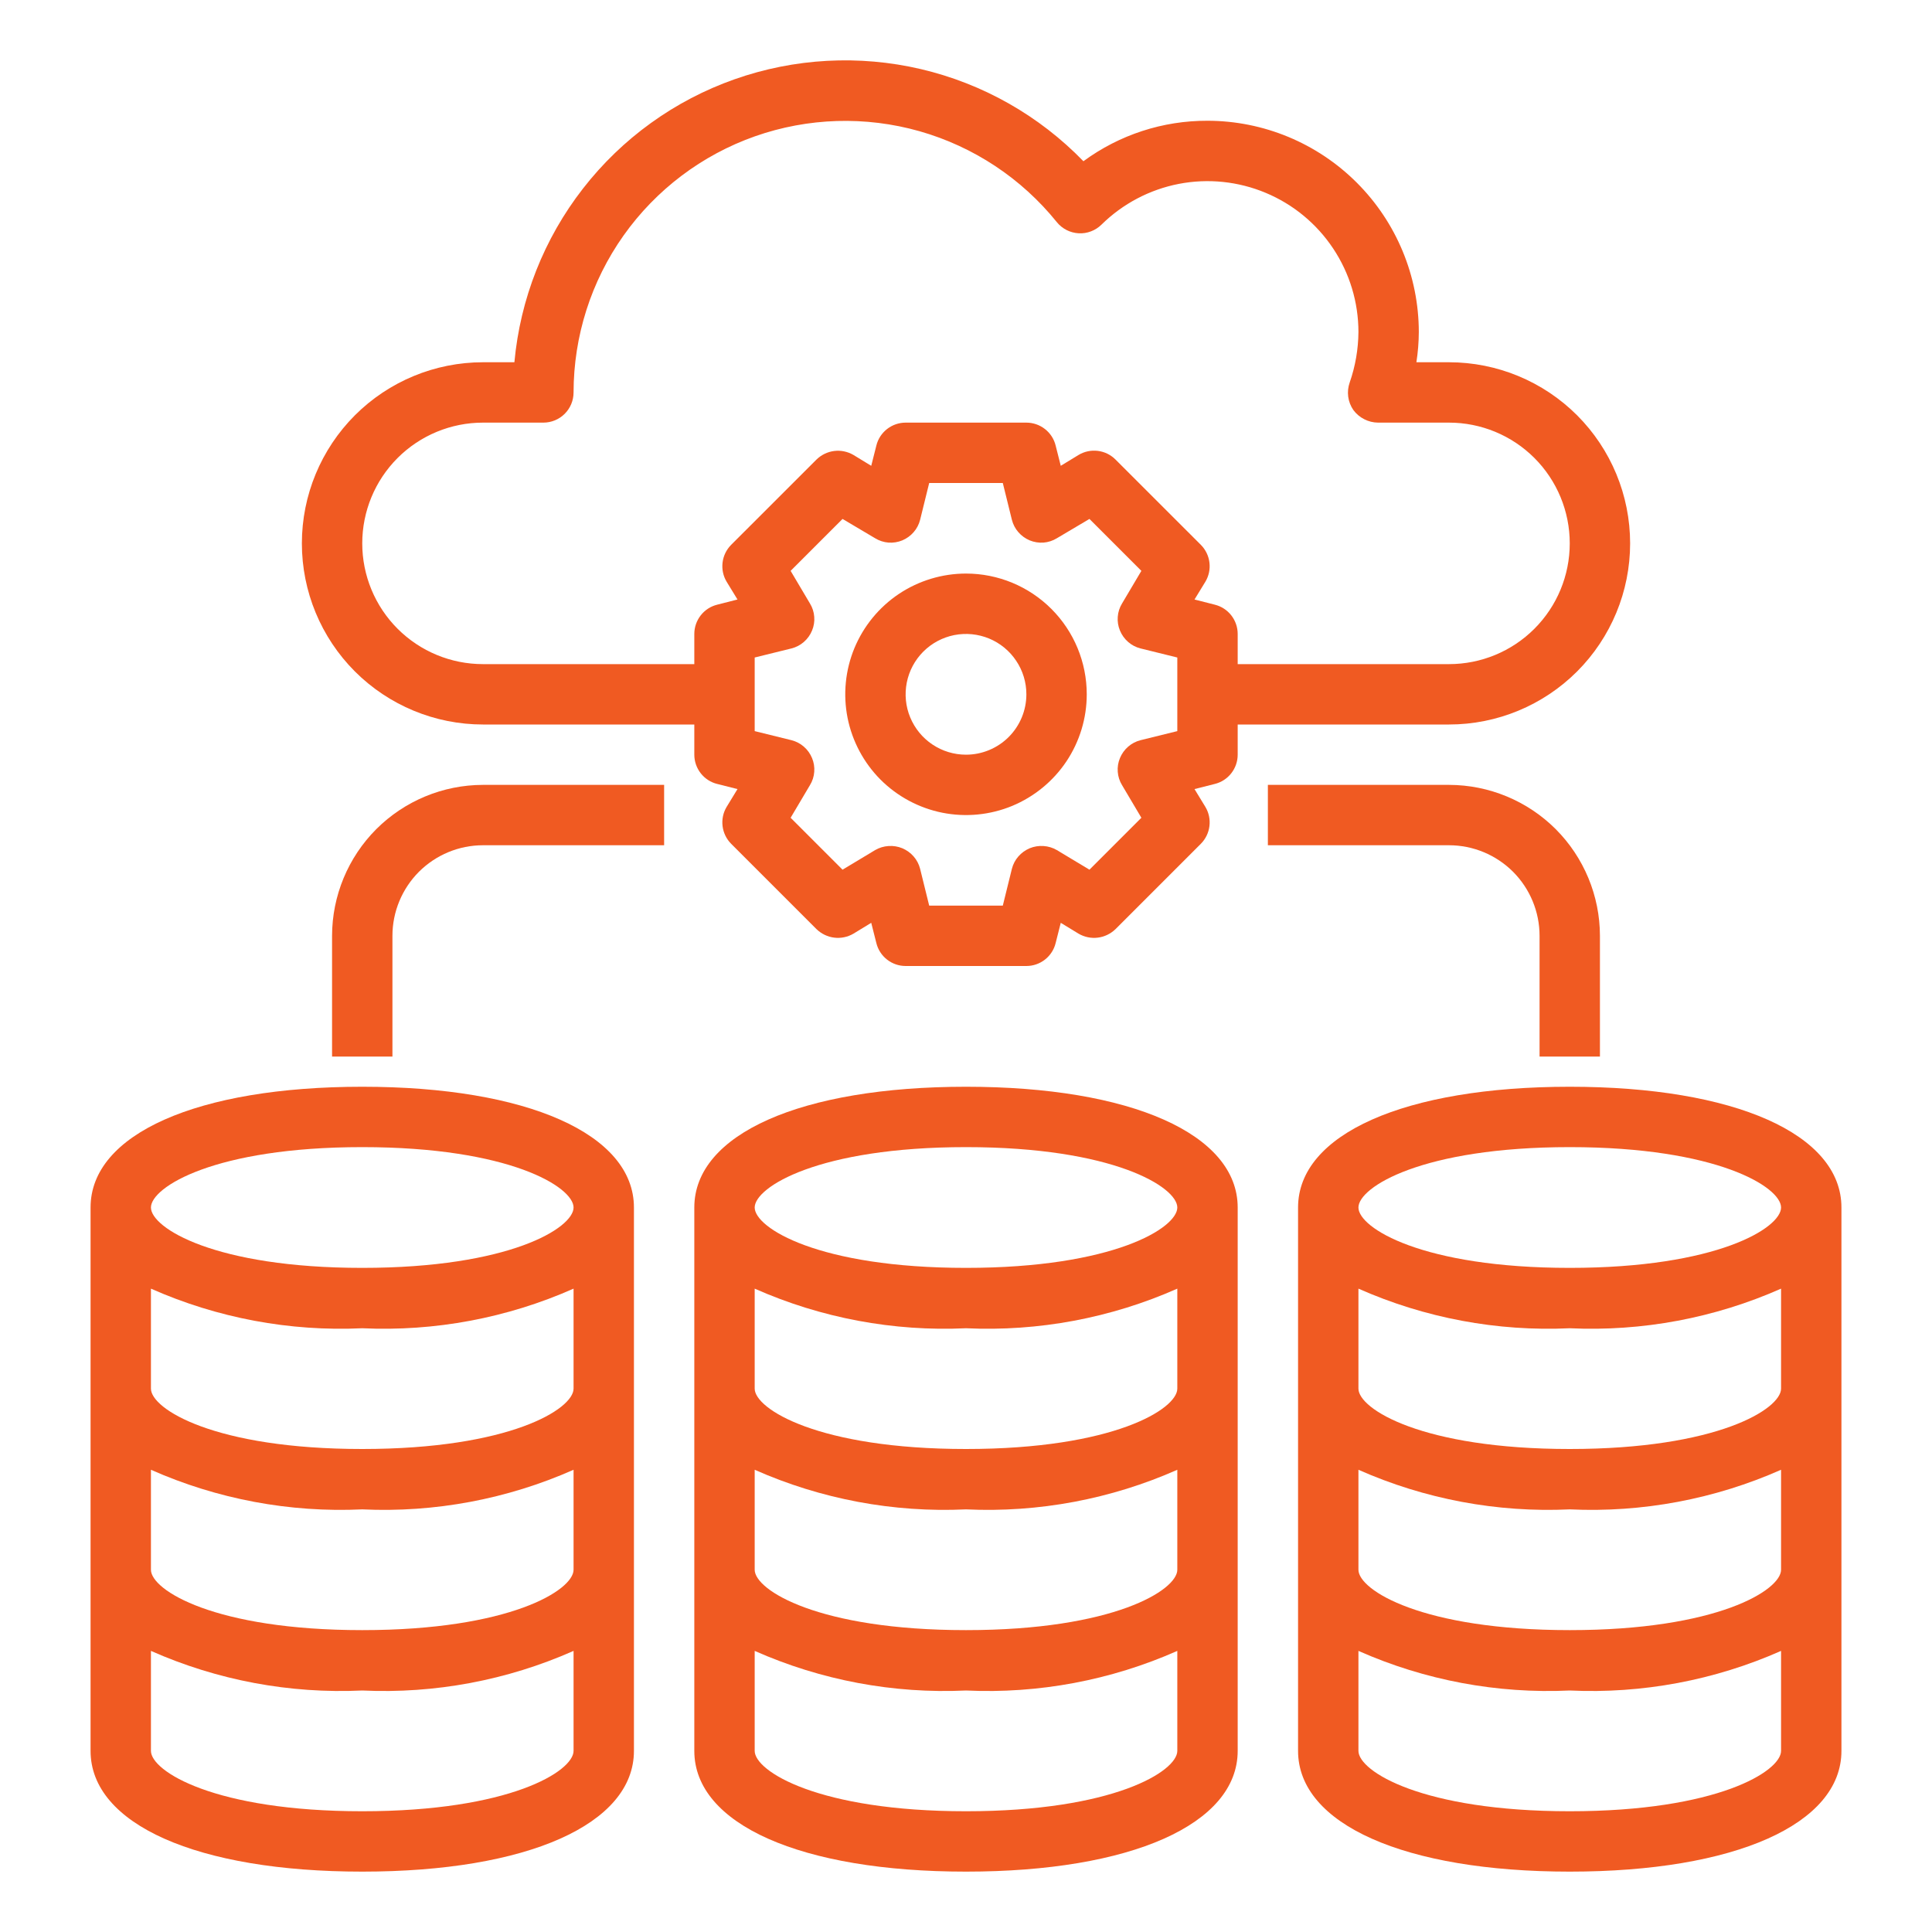 <svg xmlns="http://www.w3.org/2000/svg" width="40" height="40" viewBox="0 0 40 40" fill="none"><path d="M20 11.875C19.506 11.875 19.022 12.022 18.611 12.296C18.2 12.571 17.88 12.961 17.69 13.418C17.501 13.875 17.452 14.378 17.548 14.863C17.645 15.348 17.883 15.793 18.232 16.143C18.582 16.492 19.027 16.73 19.512 16.827C19.997 16.923 20.5 16.874 20.957 16.685C21.413 16.495 21.804 16.175 22.079 15.764C22.353 15.353 22.5 14.87 22.5 14.375C22.5 13.712 22.237 13.076 21.768 12.607C21.299 12.138 20.663 11.875 20 11.875V11.875ZM20 15.625C19.753 15.625 19.511 15.552 19.305 15.414C19.1 15.277 18.94 15.082 18.845 14.853C18.75 14.625 18.726 14.374 18.774 14.131C18.822 13.889 18.941 13.666 19.116 13.491C19.291 13.316 19.514 13.197 19.756 13.149C19.999 13.101 20.25 13.126 20.478 13.22C20.707 13.315 20.902 13.475 21.039 13.681C21.177 13.886 21.25 14.128 21.25 14.375C21.25 14.707 21.118 15.024 20.884 15.259C20.649 15.493 20.331 15.625 20 15.625Z" fill="#F05A22"></path><path d="M20 22.5C16.582 22.5 14.375 23.481 14.375 25V36.25C14.375 37.769 16.582 38.75 20 38.75C23.418 38.75 25.625 37.769 25.625 36.25V25C25.625 23.481 23.418 22.5 20 22.5ZM20 37.5C16.946 37.5 15.625 36.672 15.625 36.25V34.18C17 34.789 18.498 35.07 20 35C21.502 35.07 23 34.789 24.375 34.18V36.25C24.375 36.672 23.054 37.5 20 37.5ZM20 33.75C16.946 33.75 15.625 32.922 15.625 32.5V30.43C17 31.039 18.498 31.32 20 31.25C21.502 31.32 23 31.039 24.375 30.43V32.5C24.375 32.922 23.054 33.75 20 33.75ZM20 30C16.946 30 15.625 29.172 15.625 28.75V26.68C17 27.289 18.498 27.57 20 27.5C21.502 27.57 23 27.289 24.375 26.68V28.75C24.375 29.172 23.054 30 20 30ZM20 26.25C16.946 26.25 15.625 25.422 15.625 25C15.625 24.578 16.946 23.75 20 23.75C23.054 23.75 24.375 24.578 24.375 25C24.375 25.422 23.054 26.25 20 26.25Z" fill="#F05A22"></path><path d="M32.5 22.5C29.082 22.5 26.875 23.481 26.875 25V36.25C26.875 37.769 29.082 38.75 32.5 38.75C35.917 38.75 38.125 37.769 38.125 36.25V25C38.125 23.481 35.917 22.5 32.5 22.5ZM32.5 23.75C35.554 23.75 36.875 24.578 36.875 25C36.875 25.422 35.554 26.25 32.5 26.25C29.446 26.25 28.125 25.422 28.125 25C28.125 24.578 29.446 23.75 32.5 23.75ZM32.5 37.5C29.446 37.5 28.125 36.672 28.125 36.25V34.18C29.5 34.789 30.998 35.07 32.5 35C34.002 35.07 35.5 34.789 36.875 34.18V36.25C36.875 36.672 35.554 37.5 32.5 37.5ZM32.5 33.75C29.446 33.75 28.125 32.922 28.125 32.5V30.43C29.5 31.039 30.998 31.32 32.5 31.25C34.002 31.32 35.5 31.039 36.875 30.43V32.5C36.875 32.922 35.554 33.75 32.5 33.75ZM32.5 30C29.446 30 28.125 29.172 28.125 28.75V26.68C29.5 27.289 30.998 27.57 32.5 27.5C34.002 27.57 35.5 27.289 36.875 26.68V28.75C36.875 29.172 35.554 30 32.5 30Z" fill="#F05A22"></path><path d="M7.5 22.5C4.082 22.5 1.875 23.481 1.875 25V36.25C1.875 37.769 4.082 38.75 7.5 38.75C10.918 38.75 13.125 37.769 13.125 36.25V25C13.125 23.481 10.918 22.5 7.5 22.5ZM7.5 37.5C4.446 37.5 3.125 36.672 3.125 36.25V34.18C4.5 34.789 5.998 35.07 7.5 35C9.002 35.07 10.5 34.789 11.875 34.18V36.25C11.875 36.672 10.554 37.5 7.5 37.5ZM7.5 33.75C4.446 33.75 3.125 32.922 3.125 32.5V30.43C4.5 31.039 5.998 31.32 7.5 31.25C9.002 31.32 10.5 31.039 11.875 30.43V32.5C11.875 32.922 10.554 33.75 7.5 33.75ZM7.5 30C4.446 30 3.125 29.172 3.125 28.75V26.68C4.5 27.289 5.998 27.57 7.5 27.5C9.002 27.57 10.5 27.289 11.875 26.68V28.75C11.875 29.172 10.554 30 7.5 30ZM7.5 26.25C4.446 26.25 3.125 25.422 3.125 25C3.125 24.578 4.446 23.75 7.5 23.75C10.554 23.75 11.875 24.578 11.875 25C11.875 25.422 10.554 26.25 7.5 26.25Z" fill="#F05A22"></path><path d="M6.875 19.375V21.875H8.125V19.375C8.125 18.878 8.323 18.401 8.674 18.049C9.026 17.698 9.503 17.5 10 17.5H13.75V16.25H10C9.171 16.251 8.377 16.581 7.791 17.166C7.206 17.752 6.876 18.547 6.875 19.375V19.375Z" fill="#F05A22"></path><path d="M31.875 19.375V21.875H33.125V19.375C33.124 18.547 32.794 17.752 32.209 17.166C31.623 16.581 30.828 16.251 30 16.25H26.25V17.5H30C30.497 17.5 30.974 17.698 31.326 18.049C31.677 18.401 31.875 18.878 31.875 19.375V19.375Z" fill="#F05A22"></path><path d="M30 7.5H29.325C29.357 7.293 29.374 7.084 29.375 6.875C29.374 5.715 28.912 4.603 28.092 3.783C27.272 2.963 26.16 2.501 25 2.5C24.076 2.497 23.176 2.79 22.431 3.338C21.515 2.393 20.348 1.732 19.067 1.431C17.787 1.131 16.447 1.204 15.206 1.642C13.966 2.08 12.877 2.865 12.07 3.904C11.262 4.942 10.77 6.19 10.65 7.5H10C9.005 7.5 8.052 7.895 7.348 8.598C6.645 9.302 6.25 10.255 6.25 11.25C6.25 12.245 6.645 13.198 7.348 13.902C8.052 14.605 9.005 15 10 15H14.375V15.625C14.375 15.765 14.422 15.9 14.508 16.01C14.594 16.12 14.714 16.198 14.85 16.231L15.269 16.337L15.044 16.706C14.972 16.826 14.943 16.965 14.96 17.104C14.977 17.242 15.039 17.37 15.137 17.469L16.906 19.238C17.006 19.334 17.134 19.396 17.272 19.413C17.409 19.43 17.549 19.401 17.669 19.331L18.038 19.106L18.144 19.525C18.177 19.66 18.255 19.781 18.365 19.867C18.475 19.953 18.61 20 18.75 20H21.25C21.39 20 21.525 19.953 21.635 19.867C21.745 19.781 21.823 19.66 21.856 19.525L21.962 19.106L22.331 19.331C22.451 19.401 22.591 19.43 22.728 19.413C22.866 19.396 22.994 19.334 23.094 19.238L24.863 17.469C24.961 17.37 25.023 17.242 25.04 17.104C25.057 16.965 25.028 16.826 24.956 16.706L24.731 16.337L25.15 16.231C25.285 16.198 25.406 16.12 25.492 16.01C25.578 15.9 25.625 15.765 25.625 15.625V15H30C30.995 15 31.948 14.605 32.652 13.902C33.355 13.198 33.75 12.245 33.75 11.25C33.75 10.255 33.355 9.302 32.652 8.598C31.948 7.895 30.995 7.5 30 7.5V7.5ZM24.375 15.137L23.613 15.325C23.518 15.349 23.43 15.395 23.357 15.459C23.283 15.523 23.225 15.604 23.188 15.694C23.15 15.784 23.134 15.883 23.142 15.98C23.149 16.078 23.18 16.173 23.231 16.256L23.631 16.931L22.556 18.006L21.881 17.6C21.797 17.551 21.702 17.522 21.604 17.516C21.507 17.509 21.409 17.525 21.319 17.562C21.229 17.6 21.148 17.658 21.084 17.732C21.02 17.805 20.974 17.893 20.95 17.988L20.762 18.75H19.238L19.05 17.988C19.026 17.893 18.98 17.805 18.916 17.732C18.852 17.658 18.771 17.6 18.681 17.562C18.591 17.525 18.493 17.509 18.396 17.516C18.298 17.522 18.203 17.551 18.119 17.6L17.444 18.006L16.369 16.931L16.769 16.256C16.82 16.173 16.851 16.078 16.858 15.98C16.866 15.883 16.85 15.784 16.812 15.694C16.775 15.604 16.717 15.523 16.643 15.459C16.57 15.395 16.482 15.349 16.387 15.325L15.625 15.137V13.613L16.387 13.425C16.482 13.401 16.57 13.355 16.643 13.291C16.717 13.227 16.775 13.146 16.812 13.056C16.85 12.966 16.866 12.867 16.858 12.77C16.851 12.672 16.82 12.577 16.769 12.494L16.369 11.819L17.444 10.744L18.119 11.144C18.202 11.195 18.297 11.226 18.395 11.234C18.492 11.241 18.591 11.225 18.681 11.188C18.771 11.15 18.852 11.092 18.916 11.018C18.98 10.945 19.026 10.857 19.05 10.762L19.238 10H20.762L20.95 10.762C20.974 10.857 21.02 10.945 21.084 11.018C21.148 11.092 21.229 11.15 21.319 11.188C21.409 11.225 21.508 11.241 21.605 11.234C21.703 11.226 21.798 11.195 21.881 11.144L22.556 10.744L23.631 11.819L23.231 12.494C23.18 12.577 23.149 12.672 23.142 12.77C23.134 12.867 23.15 12.966 23.188 13.056C23.225 13.146 23.283 13.227 23.357 13.291C23.43 13.355 23.518 13.401 23.613 13.425L24.375 13.613V15.137ZM30 13.75H25.625V13.125C25.625 12.985 25.578 12.85 25.492 12.74C25.406 12.63 25.285 12.552 25.15 12.519L24.731 12.412L24.956 12.044C25.028 11.924 25.057 11.784 25.04 11.646C25.023 11.508 24.961 11.38 24.863 11.281L23.094 9.513C22.995 9.414 22.867 9.352 22.729 9.335C22.59 9.318 22.451 9.347 22.331 9.419L21.962 9.644L21.856 9.225C21.823 9.089 21.745 8.969 21.635 8.883C21.525 8.797 21.39 8.75 21.25 8.75H18.75C18.61 8.75 18.475 8.797 18.365 8.883C18.255 8.969 18.177 9.089 18.144 9.225L18.038 9.644L17.669 9.419C17.549 9.349 17.409 9.32 17.272 9.337C17.134 9.354 17.006 9.416 16.906 9.513L15.137 11.281C15.039 11.38 14.977 11.508 14.96 11.646C14.943 11.784 14.972 11.924 15.044 12.044L15.269 12.412L14.85 12.519C14.714 12.552 14.594 12.63 14.508 12.74C14.422 12.85 14.375 12.985 14.375 13.125V13.75H10C9.337 13.75 8.701 13.487 8.232 13.018C7.763 12.549 7.5 11.913 7.5 11.25C7.5 10.587 7.763 9.951 8.232 9.482C8.701 9.013 9.337 8.75 10 8.75H11.25C11.416 8.75 11.575 8.684 11.692 8.567C11.809 8.45 11.875 8.291 11.875 8.125C11.876 6.961 12.237 5.826 12.91 4.876C13.583 3.927 14.533 3.209 15.631 2.822C16.729 2.436 17.919 2.399 19.039 2.717C20.158 3.036 21.151 3.694 21.881 4.6C21.936 4.668 22.005 4.723 22.083 4.763C22.16 4.802 22.245 4.825 22.333 4.83C22.42 4.835 22.507 4.821 22.588 4.79C22.67 4.759 22.744 4.711 22.806 4.65C23.245 4.218 23.802 3.924 24.407 3.807C25.012 3.69 25.638 3.755 26.206 3.993C26.774 4.23 27.26 4.631 27.601 5.144C27.943 5.657 28.125 6.259 28.125 6.875C28.122 7.23 28.061 7.583 27.944 7.919C27.911 8.013 27.9 8.113 27.913 8.212C27.926 8.311 27.962 8.405 28.019 8.488C28.078 8.568 28.155 8.634 28.244 8.679C28.333 8.725 28.431 8.749 28.531 8.75H30C30.663 8.75 31.299 9.013 31.768 9.482C32.237 9.951 32.5 10.587 32.5 11.25C32.5 11.913 32.237 12.549 31.768 13.018C31.299 13.487 30.663 13.75 30 13.75V13.75Z" fill="#F05A22"></path></svg>